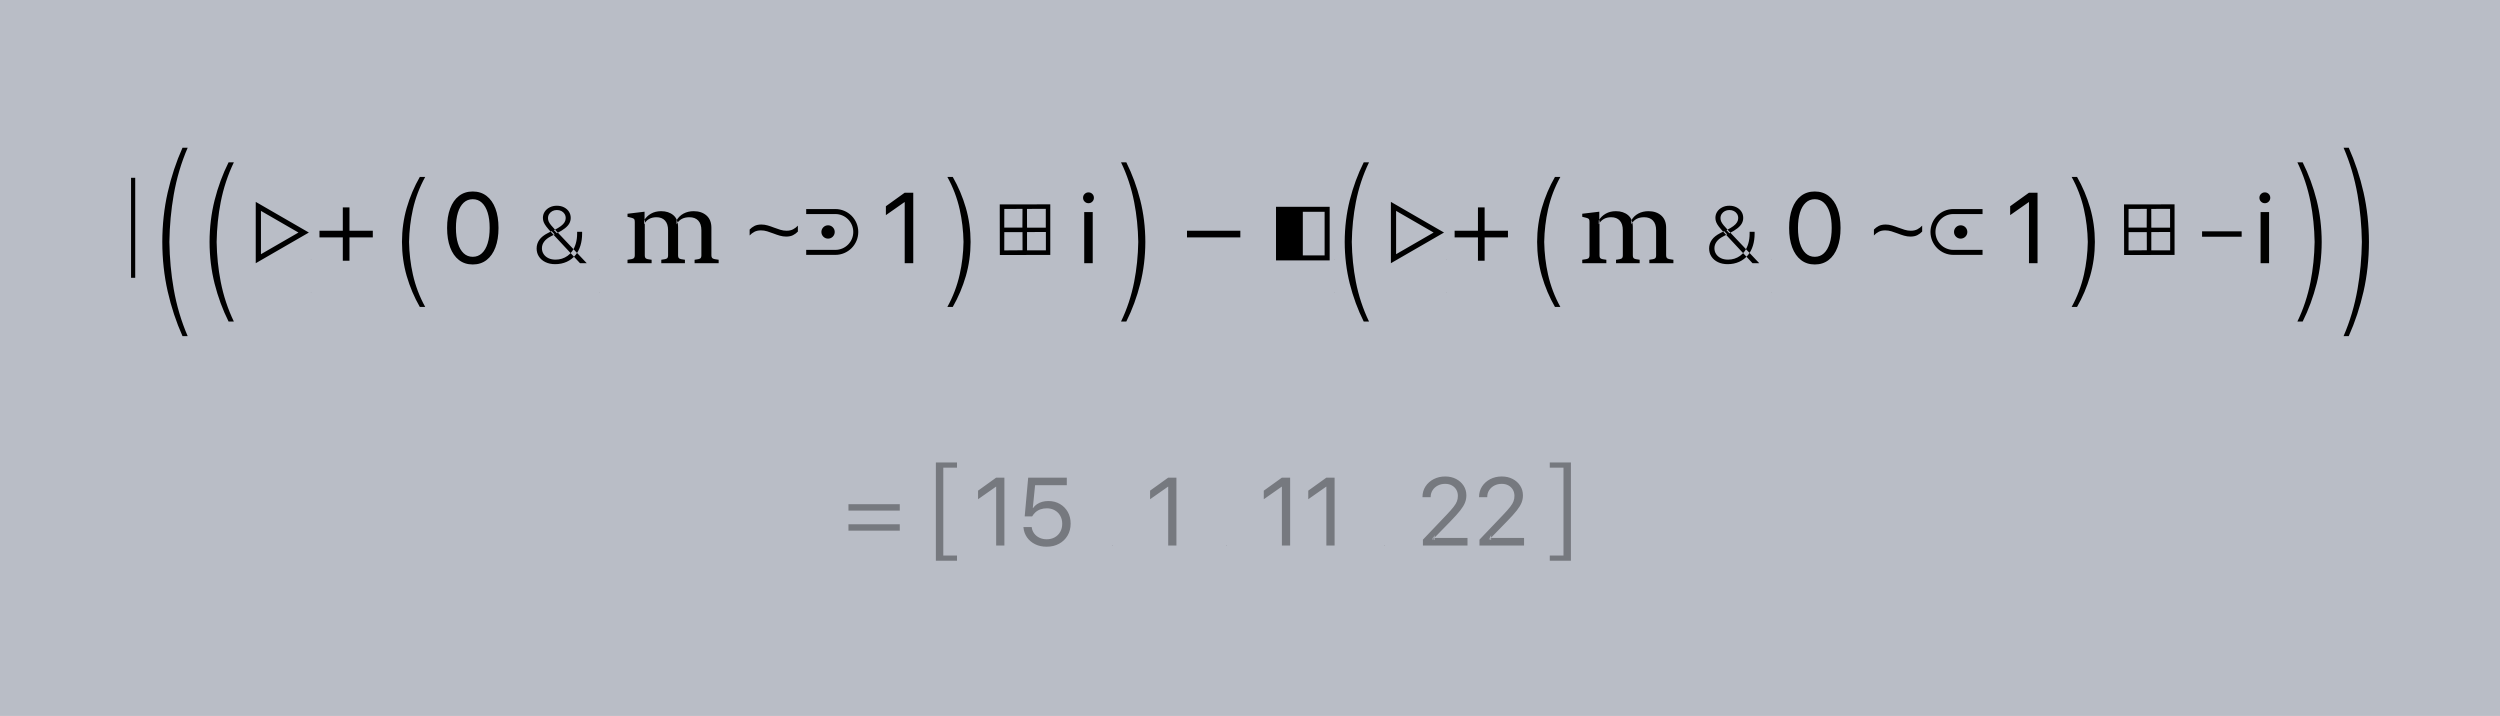 <?xml version="1.0" encoding="UTF-8"?>
<svg width="496px" height="142px" viewBox="0 0 496 142" version="1.1" xmlns="http://www.w3.org/2000/svg" xmlns:xlink="http://www.w3.org/1999/xlink">
    <rect x="0" y="0" width="496" height="142" fill="#808080" stroke="none"/>
    <!-- Generator: Sketch 43.2 (39069) - http://www.bohemiancoding.com/sketch -->
    <title>left_and_right_sum_differences-format-0</title>
    <desc>Created with Sketch.</desc>
    <defs></defs>
    <g id="left_and_right_sum_differences" stroke="none" stroke-width="1" fill="none" fill-rule="evenodd">
        <g id="left_and_right_sum_differences-format-0">
            <polygon id="Fill-1" fill-opacity="0.55" fill="#E7EFFF" points="0 142 496 142 496 0 0 0"></polygon>
            <path d="M26,55.114 L26.827,55.114 L26.827,35.275 L26,35.275 L26,55.114 Z M33.605,48 L33.605,48 C33.653,44.758 33.942,41.646 34.463,38.664 C35.04,35.361 35.969,32.242 37.235,29.313 L36.207,29.313 C34.957,32.104 33.979,35.064 33.266,38.199 C32.568,41.28 32.208,44.56 32.2,48 L32.2,48 L32.2,48 C32.208,51.44 32.568,54.72 33.266,57.801 C33.979,60.936 34.957,63.896 36.207,66.687 L37.235,66.687 C35.969,63.758 35.04,60.639 34.463,57.336 C33.942,54.354 33.653,51.242 33.605,48 Z M42.981,48 L42.981,48 C43.026,45.26 43.298,42.63 43.788,40.109 C44.332,37.318 45.207,34.681 46.4,32.206 L45.349,32.206 C44.172,34.566 43.251,37.067 42.579,39.716 C41.922,42.321 41.583,45.093 41.575,48 L41.575,48 L41.575,48 C41.583,50.907 41.922,53.679 42.579,56.284 C43.251,58.933 44.172,61.435 45.349,63.794 L46.4,63.794 C45.207,61.318 44.332,58.682 43.788,55.891 C43.298,53.37 43.026,50.74 42.981,48 Z M61.279,46.136 L50.739,40.051 L50.739,52.221 L61.279,46.136 Z M59.213,46.136 L51.773,50.431 L51.773,41.841 L59.213,46.136 Z M61.692,58.008 L61.73,58.008 L61.73,57.97 L61.692,57.97 L61.692,58.008 Z M61.692,51.514 L61.73,51.514 L61.73,51.476 L61.692,51.476 L61.692,51.514 Z M63.384,47.096 L68.013,47.096 L68.013,51.725 L69.335,51.725 L69.335,47.096 L73.965,47.096 L73.965,45.773 L69.335,45.773 L69.335,41.144 L68.013,41.144 L68.013,45.773 L63.384,45.773 L63.384,47.096 Z M81.156,48 L81.156,48 C81.199,45.762 81.454,43.614 81.914,41.555 C82.424,39.275 83.245,37.121 84.364,35.099 L83.292,35.099 C82.187,37.026 81.323,39.069 80.693,41.234 C80.077,43.361 79.758,45.625 79.751,48 L79.751,48 L79.751,48 C79.758,50.375 80.077,52.639 80.693,54.766 C81.323,56.93 82.187,58.974 83.292,60.901 L84.364,60.901 C83.245,58.879 82.424,56.725 81.914,54.445 C81.454,52.386 81.199,50.238 81.156,48 Z M93.793,52.471 C92.728,52.471 91.816,52.177 91.057,51.588 C90.297,50.999 89.715,50.164 89.311,49.082 C88.906,48.001 88.704,46.719 88.704,45.237 L88.704,45.217 C88.704,43.735 88.906,42.453 89.311,41.372 C89.715,40.292 90.297,39.458 91.057,38.872 C91.816,38.286 92.728,37.992 93.793,37.992 C94.858,37.992 95.772,38.286 96.535,38.872 C97.297,39.458 97.883,40.292 98.29,41.372 C98.698,42.453 98.902,43.735 98.902,45.217 L98.902,45.237 C98.902,46.719 98.698,48.001 98.29,49.082 C97.883,50.164 97.297,50.999 96.535,51.588 C95.772,52.177 94.858,52.471 93.793,52.471 Z M93.793,50.95 C94.497,50.95 95.099,50.718 95.6,50.255 C96.101,49.791 96.484,49.132 96.75,48.277 C97.016,47.423 97.149,46.409 97.149,45.237 L97.149,45.217 C97.149,44.045 97.016,43.033 96.75,42.181 C96.484,41.33 96.101,40.674 95.6,40.214 C95.099,39.753 94.497,39.523 93.793,39.523 C93.091,39.523 92.491,39.753 91.992,40.214 C91.494,40.674 91.113,41.33 90.851,42.181 C90.589,43.033 90.457,44.045 90.457,45.217 L90.457,45.237 C90.457,46.409 90.589,47.423 90.851,48.277 C91.113,49.132 91.494,49.791 91.992,50.255 C92.491,50.718 93.091,50.95 93.793,50.95 Z M115.076,52.221 L109.367,46.09 C108.952,45.643 108.623,45.259 108.381,44.939 C108.139,44.619 107.968,44.327 107.866,44.062 C107.765,43.798 107.714,43.525 107.713,43.242 L107.713,43.227 C107.713,42.767 107.835,42.355 108.078,41.991 C108.321,41.627 108.652,41.341 109.072,41.132 C109.491,40.922 109.962,40.818 110.485,40.818 C111.014,40.818 111.486,40.922 111.899,41.132 C112.311,41.341 112.637,41.627 112.874,41.989 C113.111,42.352 113.23,42.764 113.23,43.226 L113.23,43.241 C113.23,43.613 113.142,43.965 112.967,44.297 C112.792,44.63 112.504,44.957 112.103,45.278 C111.701,45.599 111.162,45.932 110.486,46.277 L109.904,45.67 C110.485,45.383 110.945,45.111 111.284,44.853 C111.624,44.596 111.867,44.339 112.014,44.083 C112.162,43.827 112.236,43.558 112.236,43.276 L112.236,43.261 C112.236,42.955 112.16,42.682 112.009,42.442 C111.858,42.202 111.651,42.013 111.389,41.875 C111.126,41.737 110.826,41.668 110.488,41.668 C110.158,41.668 109.859,41.738 109.593,41.878 C109.326,42.018 109.115,42.209 108.958,42.451 C108.801,42.693 108.723,42.969 108.723,43.279 L108.723,43.294 C108.723,43.521 108.77,43.742 108.863,43.955 C108.956,44.169 109.113,44.411 109.333,44.683 C109.554,44.954 109.855,45.292 110.237,45.697 L116.401,52.21 L116.401,52.221 L115.076,52.221 Z M110.139,52.411 C109.42,52.411 108.784,52.279 108.23,52.013 C107.675,51.748 107.243,51.382 106.933,50.914 C106.623,50.446 106.467,49.911 106.467,49.309 L106.467,49.294 C106.467,48.658 106.647,48.087 107.007,47.582 C107.367,47.076 107.925,46.632 108.68,46.247 L109.445,45.854 L110.043,46.502 L109.278,46.894 C108.694,47.188 108.255,47.536 107.961,47.936 C107.666,48.336 107.519,48.769 107.519,49.235 L107.519,49.249 C107.519,49.684 107.633,50.073 107.86,50.416 C108.087,50.758 108.403,51.027 108.81,51.221 C109.216,51.416 109.687,51.513 110.224,51.513 C110.665,51.513 111.087,51.449 111.489,51.321 C111.891,51.193 112.261,51.007 112.601,50.763 C112.941,50.518 113.24,50.222 113.497,49.874 C113.82,49.429 114.068,48.906 114.242,48.305 C114.416,47.704 114.503,47.05 114.503,46.343 L114.503,45.992 L115.491,45.992 L115.491,46.343 C115.491,47.209 115.38,48.001 115.159,48.722 C114.937,49.442 114.614,50.065 114.19,50.589 C113.717,51.174 113.133,51.624 112.439,51.939 C111.744,52.254 110.978,52.411 110.139,52.411 Z M118.864,58.008 L118.901,58.008 L118.901,57.97 L118.864,57.97 L118.864,58.008 Z M118.864,51.514 L118.901,51.514 L118.901,51.476 L118.864,51.476 L118.864,51.514 Z M127.88,42.002 L124.498,42.406 L124.498,43.011 L125.269,43.202 C125.557,43.274 125.741,43.362 125.82,43.465 C125.899,43.569 125.939,43.755 125.939,44.025 L125.939,50.62 C125.939,50.934 125.859,51.148 125.7,51.26 C125.541,51.373 125.141,51.465 124.498,51.535 L124.498,52.221 L129.28,52.221 L129.28,51.535 C128.677,51.472 128.301,51.387 128.15,51.278 C128,51.169 127.925,50.964 127.925,50.665 L127.925,43.856 L127.88,43.855 L127.88,42.002 Z M131.175,41.898 C130.401,41.898 129.724,42.065 129.142,42.399 C128.561,42.733 128.104,43.18 127.772,43.738 L127.772,44.496 C128.022,44.035 128.355,43.686 128.769,43.451 C129.184,43.216 129.674,43.099 130.237,43.099 C130.964,43.099 131.531,43.319 131.937,43.76 C132.343,44.201 132.547,44.848 132.547,45.7 L132.547,50.665 C132.547,50.964 132.471,51.167 132.321,51.273 C132.171,51.379 131.797,51.466 131.2,51.535 L131.2,52.221 L135.888,52.221 L135.888,51.535 C135.285,51.466 134.908,51.379 134.758,51.273 C134.608,51.167 134.533,50.964 134.533,50.665 L134.533,45.084 C134.533,44.017 134.218,43.219 133.589,42.69 C132.96,42.162 132.155,41.898 131.175,41.898 Z M137.628,41.898 C136.878,41.898 136.207,42.056 135.616,42.372 C135.024,42.688 134.562,43.142 134.229,43.732 L134.229,44.491 C134.484,44.022 134.825,43.673 135.252,43.443 C135.679,43.214 136.186,43.099 136.773,43.099 C137.524,43.099 138.108,43.319 138.527,43.76 C138.945,44.201 139.154,44.848 139.154,45.7 L139.154,50.665 C139.154,50.964 139.079,51.167 138.929,51.273 C138.779,51.379 138.405,51.466 137.808,51.535 L137.808,52.221 L142.581,52.221 L142.581,51.535 C141.945,51.465 141.546,51.373 141.384,51.26 C141.222,51.148 141.141,50.934 141.141,50.62 L141.141,45.201 C141.141,44.14 140.816,43.325 140.166,42.754 C139.517,42.183 138.671,41.898 137.628,41.898 Z M155.966,46.938 C155.553,46.938 155.134,46.877 154.711,46.754 C154.288,46.632 153.867,46.488 153.447,46.323 C153.027,46.159 152.611,46.015 152.197,45.892 C151.784,45.769 151.377,45.708 150.977,45.708 C150.467,45.708 150.031,45.803 149.669,45.994 C149.308,46.184 148.994,46.425 148.73,46.716 L148.73,45.543 C148.994,45.259 149.312,45.022 149.684,44.831 C150.055,44.641 150.512,44.546 151.054,44.546 C151.474,44.546 151.894,44.607 152.314,44.73 C152.733,44.852 153.153,44.996 153.573,45.161 C153.993,45.325 154.411,45.469 154.828,45.592 C155.244,45.715 155.653,45.776 156.053,45.776 C156.563,45.776 156.998,45.681 157.356,45.49 C157.714,45.3 158.029,45.059 158.3,44.768 L158.3,45.941 C158.036,46.225 157.718,46.462 157.346,46.653 C156.975,46.843 156.515,46.938 155.966,46.938 Z M165.734,50.568 C168.245,50.568 170.28,48.532 170.28,46.021 C170.28,43.51 168.245,41.475 165.734,41.475 L159.948,41.475 L159.948,42.467 L165.734,42.467 L165.734,42.467 C167.697,42.467 169.289,44.058 169.289,46.021 C169.289,47.984 167.697,49.576 165.734,49.576 L159.948,49.576 L159.948,50.568 L165.734,50.568 Z M163.352,46.957 C162.836,46.44 162.836,45.603 163.352,45.086 C163.869,44.57 164.706,44.57 165.223,45.086 C165.739,45.603 165.739,46.44 165.223,46.957 C164.706,47.473 163.869,47.473 163.352,46.957 L163.352,46.957 Z M179.494,52.221 L179.494,40.109 L179.434,40.109 L175.76,42.685 L175.76,40.916 L179.48,38.242 L181.19,38.242 L181.19,52.221 L179.494,52.221 Z M191.162,48 L191.162,48 C191.119,45.762 190.865,43.614 190.404,41.555 C189.894,39.275 189.073,37.121 187.954,35.099 L189.026,35.099 C190.131,37.026 190.995,39.069 191.625,41.234 C192.242,43.361 192.56,45.625 192.567,48 L192.567,48 L192.567,48 C192.56,50.375 192.242,52.639 191.625,54.766 C190.995,56.93 190.131,58.974 189.026,60.901 L187.954,60.901 C189.073,58.879 189.894,56.725 190.404,54.445 C190.865,52.386 191.119,50.238 191.162,48 Z M203.763,45.162 L207.485,45.171 L207.485,41.44 L203.754,41.448 L203.763,45.162 Z M203.763,46.043 L203.763,49.661 L207.503,49.67 L207.503,46.025 L203.763,46.043 Z M202.847,45.154 L202.865,41.44 L199.255,41.457 L199.246,45.162 L202.847,45.154 Z M202.865,46.052 L199.255,46.052 L199.246,49.679 L202.873,49.652 L202.865,46.052 Z M208.375,40.542 L208.375,50.577 L198.366,50.594 L198.349,40.559 L208.375,40.542 Z M215.11,52.221 L215.11,42.08 L216.796,42.08 L216.796,52.221 L215.11,52.221 Z M215.954,40.318 C215.659,40.318 215.406,40.213 215.195,40.002 C214.984,39.791 214.879,39.538 214.879,39.243 C214.879,38.941 214.984,38.687 215.195,38.479 C215.406,38.271 215.659,38.168 215.954,38.168 C216.256,38.168 216.511,38.271 216.718,38.479 C216.926,38.687 217.03,38.941 217.03,39.243 C217.03,39.538 216.926,39.791 216.718,40.002 C216.511,40.213 216.256,40.318 215.954,40.318 Z M225.83,48 L225.83,48 C225.784,45.26 225.513,42.63 225.022,40.109 C224.479,37.318 223.603,34.681 222.411,32.206 L223.461,32.206 C224.638,34.566 225.559,37.067 226.231,39.716 C226.888,42.321 227.227,45.093 227.235,48 L227.235,48 L227.235,48 C227.227,50.907 226.888,53.679 226.231,56.284 C225.559,58.933 224.638,61.435 223.461,63.794 L222.411,63.794 C223.603,61.318 224.479,58.682 225.022,55.891 C225.513,53.37 225.784,50.74 225.83,48 Z M235.501,47.096 L246.082,47.096 L246.082,45.773 L235.501,45.773 L235.501,47.096 Z M258.479,50.667 L262.803,50.667 L262.803,42.019 L258.479,42.019 L258.479,50.667 Z M253.161,51.661 L253.161,41.025 L263.806,41.025 L263.806,51.661 L253.161,51.661 Z M264.685,58.008 L264.723,58.008 L264.723,57.97 L264.685,57.97 L264.685,58.008 Z M264.685,51.514 L264.723,51.514 L264.723,51.476 L264.685,51.476 L264.685,51.514 Z M268.195,48 L268.195,48 C268.24,45.26 268.512,42.63 269.002,40.109 C269.546,37.318 270.421,34.681 271.614,32.206 L270.563,32.206 C269.386,34.566 268.465,37.067 267.793,39.716 C267.137,42.321 266.797,45.093 266.789,48 L266.789,48 L266.789,48 C266.797,50.907 267.137,53.679 267.793,56.284 C268.465,58.933 269.386,61.435 270.563,63.794 L271.614,63.794 C270.421,61.318 269.546,58.682 269.002,55.891 C268.512,53.37 268.24,50.74 268.195,48 Z M286.493,46.136 L275.954,40.051 L275.954,52.221 L286.493,46.136 Z M284.427,46.136 L276.987,50.431 L276.987,41.841 L284.427,46.136 Z M286.907,58.008 L286.945,58.008 L286.945,57.97 L286.907,57.97 L286.907,58.008 Z M286.907,51.514 L286.945,51.514 L286.945,51.476 L286.907,51.476 L286.907,51.514 Z M288.598,47.096 L293.227,47.096 L293.227,51.725 L294.55,51.725 L294.55,47.096 L299.179,47.096 L299.179,45.773 L294.55,45.773 L294.55,41.144 L293.227,41.144 L293.227,45.773 L288.598,45.773 L288.598,47.096 Z M306.37,48 L306.37,48 C306.413,45.762 306.668,43.614 307.128,41.555 C307.638,39.275 308.459,37.121 309.578,35.099 L308.506,35.099 C307.401,37.026 306.537,39.069 305.907,41.234 C305.291,43.361 304.972,45.625 304.965,48 L304.965,48 L304.965,48 C304.972,50.375 305.291,52.639 305.907,54.766 C306.537,56.93 307.401,58.974 308.506,60.901 L309.578,60.901 C308.459,58.879 307.638,56.725 307.128,54.445 C306.668,52.386 306.413,50.238 306.37,48 Z M317.3,42.002 L313.918,42.406 L313.918,43.011 L314.689,43.202 C314.978,43.274 315.161,43.362 315.24,43.465 C315.319,43.569 315.359,43.755 315.359,44.025 L315.359,50.62 C315.359,50.934 315.279,51.148 315.121,51.26 C314.962,51.373 314.561,51.465 313.918,51.535 L313.918,52.221 L318.7,52.221 L318.7,51.535 C318.097,51.472 317.721,51.387 317.571,51.278 C317.421,51.169 317.345,50.964 317.345,50.665 L317.345,43.856 L317.3,43.855 L317.3,42.002 Z M320.595,41.898 C319.822,41.898 319.144,42.065 318.563,42.399 C317.981,42.733 317.524,43.18 317.192,43.738 L317.192,44.496 C317.442,44.035 317.775,43.686 318.19,43.451 C318.605,43.216 319.094,43.099 319.657,43.099 C320.384,43.099 320.951,43.319 321.357,43.76 C321.764,44.201 321.967,44.848 321.967,45.7 L321.967,50.665 C321.967,50.964 321.892,51.167 321.741,51.273 C321.591,51.379 321.218,51.466 320.621,51.535 L320.621,52.221 L325.308,52.221 L325.308,51.535 C324.705,51.466 324.329,51.379 324.178,51.273 C324.028,51.167 323.953,50.964 323.953,50.665 L323.953,45.084 C323.953,44.017 323.639,43.219 323.009,42.69 C322.38,42.162 321.575,41.898 320.595,41.898 Z M327.049,41.898 C326.298,41.898 325.628,42.056 325.036,42.372 C324.445,42.688 323.982,43.142 323.65,43.732 L323.65,44.491 C323.904,44.022 324.245,43.673 324.672,43.443 C325.099,43.214 325.606,43.099 326.193,43.099 C326.944,43.099 327.529,43.319 327.947,43.76 C328.365,44.201 328.574,44.848 328.574,45.7 L328.574,50.665 C328.574,50.964 328.499,51.167 328.349,51.273 C328.199,51.379 327.825,51.466 327.228,51.535 L327.228,52.221 L332.002,52.221 L332.002,51.535 C331.366,51.465 330.966,51.373 330.804,51.26 C330.642,51.148 330.561,50.934 330.561,50.62 L330.561,45.201 C330.561,44.14 330.236,43.325 329.586,42.754 C328.937,42.183 328.091,41.898 327.049,41.898 Z M347.7,52.221 L341.99,46.09 C341.575,45.643 341.247,45.259 341.005,44.939 C340.763,44.619 340.591,44.327 340.49,44.062 C340.389,43.798 340.338,43.525 340.337,43.242 L340.337,43.227 C340.337,42.767 340.459,42.355 340.702,41.991 C340.945,41.627 341.276,41.341 341.695,41.132 C342.115,40.922 342.586,40.818 343.109,40.818 C343.638,40.818 344.109,40.922 344.522,41.132 C344.935,41.341 345.26,41.627 345.498,41.989 C345.735,42.352 345.854,42.764 345.854,43.226 L345.854,43.241 C345.854,43.613 345.766,43.965 345.591,44.297 C345.416,44.63 345.128,44.957 344.726,45.278 C344.325,45.599 343.786,45.932 343.109,46.277 L342.528,45.67 C343.109,45.383 343.569,45.111 343.908,44.853 C344.248,44.596 344.491,44.339 344.638,44.083 C344.786,43.827 344.859,43.558 344.859,43.276 L344.859,43.261 C344.859,42.955 344.784,42.682 344.633,42.442 C344.482,42.202 344.275,42.013 344.012,41.875 C343.75,41.737 343.45,41.668 343.111,41.668 C342.782,41.668 342.483,41.738 342.217,41.878 C341.95,42.018 341.739,42.209 341.582,42.451 C341.425,42.693 341.347,42.969 341.347,43.279 L341.347,43.294 C341.347,43.521 341.393,43.742 341.487,43.955 C341.58,44.169 341.737,44.411 341.957,44.683 C342.178,44.954 342.479,45.292 342.861,45.697 L349.025,52.21 L349.025,52.221 L347.7,52.221 Z M342.763,52.411 C342.044,52.411 341.408,52.279 340.853,52.013 C340.299,51.748 339.867,51.382 339.557,50.914 C339.246,50.446 339.091,49.911 339.091,49.309 L339.091,49.294 C339.091,48.658 339.271,48.087 339.631,47.582 C339.991,47.076 340.549,46.632 341.304,46.247 L342.069,45.854 L342.667,46.502 L341.902,46.894 C341.318,47.188 340.879,47.536 340.585,47.936 C340.29,48.336 340.143,48.769 340.143,49.235 L340.143,49.249 C340.143,49.684 340.256,50.073 340.483,50.416 C340.711,50.758 341.027,51.027 341.433,51.221 C341.84,51.416 342.311,51.513 342.848,51.513 C343.289,51.513 343.711,51.449 344.113,51.321 C344.514,51.193 344.885,51.007 345.225,50.763 C345.565,50.518 345.863,50.222 346.121,49.874 C346.444,49.429 346.692,48.906 346.866,48.305 C347.04,47.704 347.126,47.05 347.126,46.343 L347.126,45.992 L348.115,45.992 L348.115,46.343 C348.115,47.209 348.004,48.001 347.782,48.722 C347.561,49.442 347.238,50.065 346.814,50.589 C346.341,51.174 345.757,51.624 345.063,51.939 C344.368,52.254 343.601,52.411 342.763,52.411 Z M351.487,58.008 L351.525,58.008 L351.525,57.97 L351.487,57.97 L351.487,58.008 Z M351.487,51.514 L351.525,51.514 L351.525,51.476 L351.487,51.476 L351.487,51.514 Z M360.053,52.471 C358.988,52.471 358.076,52.177 357.317,51.588 C356.557,50.999 355.976,50.164 355.571,49.082 C355.166,48.001 354.964,46.719 354.964,45.237 L354.964,45.217 C354.964,43.735 355.166,42.453 355.571,41.372 C355.976,40.292 356.557,39.458 357.317,38.872 C358.076,38.286 358.988,37.992 360.053,37.992 C361.118,37.992 362.032,38.286 362.795,38.872 C363.558,39.458 364.143,40.292 364.551,41.372 C364.958,42.453 365.162,43.735 365.162,45.217 L365.162,45.237 C365.162,46.719 364.958,48.001 364.551,49.082 C364.143,50.164 363.558,50.999 362.795,51.588 C362.032,52.177 361.118,52.471 360.053,52.471 Z M360.053,50.95 C360.757,50.95 361.359,50.718 361.86,50.255 C362.361,49.791 362.745,49.132 363.01,48.277 C363.276,47.423 363.409,46.409 363.409,45.237 L363.409,45.217 C363.409,44.045 363.276,43.033 363.01,42.181 C362.745,41.33 362.361,40.674 361.86,40.214 C361.359,39.753 360.757,39.523 360.053,39.523 C359.351,39.523 358.751,39.753 358.253,40.214 C357.754,40.674 357.374,41.33 357.111,42.181 C356.849,43.033 356.718,44.045 356.718,45.217 L356.718,45.237 C356.718,46.409 356.849,47.423 357.111,48.277 C357.374,49.132 357.754,49.791 358.253,50.255 C358.751,50.718 359.351,50.95 360.053,50.95 Z M379.022,46.938 C378.609,46.938 378.191,46.877 377.768,46.754 C377.345,46.632 376.924,46.488 376.504,46.323 C376.084,46.159 375.668,46.015 375.254,45.892 C374.841,45.769 374.434,45.708 374.034,45.708 C373.523,45.708 373.087,45.803 372.726,45.994 C372.364,46.184 372.051,46.425 371.786,46.716 L371.786,45.543 C372.051,45.259 372.369,45.022 372.74,44.831 C373.112,44.641 373.569,44.546 374.111,44.546 C374.531,44.546 374.951,44.607 375.37,44.73 C375.79,44.852 376.21,44.996 376.63,45.161 C377.05,45.325 377.468,45.469 377.884,45.592 C378.301,45.715 378.709,45.776 379.11,45.776 C379.62,45.776 380.054,45.681 380.413,45.49 C380.771,45.3 381.086,45.059 381.357,44.768 L381.357,45.941 C381.092,46.225 380.774,46.462 380.403,46.653 C380.032,46.843 379.571,46.938 379.022,46.938 Z M387.551,50.568 C385.04,50.568 383.004,48.532 383.004,46.021 C383.004,43.51 385.04,41.475 387.551,41.475 L393.337,41.475 L393.337,42.467 L387.551,42.467 L387.551,42.467 C385.588,42.467 383.996,44.058 383.996,46.021 C383.996,47.984 385.588,49.576 387.551,49.576 L393.337,49.576 L393.337,50.568 L387.551,50.568 Z M389.933,46.957 C390.449,46.44 390.449,45.603 389.933,45.086 C389.416,44.57 388.579,44.57 388.062,45.086 C387.546,45.603 387.546,46.44 388.062,46.957 C388.579,47.473 389.416,47.473 389.933,46.957 L389.933,46.957 Z M402.55,52.221 L402.55,40.109 L402.49,40.109 L398.816,42.685 L398.816,40.916 L402.536,38.242 L404.247,38.242 L404.247,52.221 L402.55,52.221 Z M414.219,48 L414.219,48 C414.176,45.762 413.921,43.614 413.461,41.555 C412.951,39.275 412.13,37.121 411.011,35.099 L412.083,35.099 C413.188,37.026 414.052,39.069 414.682,41.234 C415.298,43.361 415.617,45.625 415.624,48 L415.624,48 L415.624,48 C415.617,50.375 415.298,52.639 414.682,54.766 C414.052,56.93 413.188,58.974 412.083,60.901 L411.011,60.901 C412.13,58.879 412.951,56.725 413.461,54.445 C413.921,52.386 414.176,50.238 414.219,48 Z M426.819,45.162 L430.542,45.171 L430.542,41.44 L426.811,41.448 L426.819,45.162 Z M426.819,46.043 L426.819,49.661 L430.56,49.67 L430.56,46.025 L426.819,46.043 Z M425.904,45.154 L425.921,41.44 L422.312,41.457 L422.303,45.162 L425.904,45.154 Z M425.921,46.052 L422.312,46.052 L422.303,49.679 L425.93,49.652 L425.921,46.052 Z M431.431,40.542 L431.431,50.577 L421.423,50.594 L421.405,40.559 L431.431,40.542 Z M436.891,46.972 L444.744,46.972 L444.744,45.897 L436.891,45.897 L436.891,46.972 Z M448.5,52.221 L448.5,42.08 L450.185,42.08 L450.185,52.221 L448.5,52.221 Z M449.344,40.318 C449.049,40.318 448.796,40.213 448.585,40.002 C448.374,39.791 448.269,39.538 448.269,39.243 C448.269,38.941 448.374,38.687 448.585,38.479 C448.796,38.271 449.049,38.168 449.344,38.168 C449.646,38.168 449.901,38.271 450.108,38.479 C450.315,38.687 450.419,38.941 450.419,39.243 C450.419,39.538 450.315,39.791 450.108,40.002 C449.901,40.213 449.646,40.318 449.344,40.318 Z M459.219,48 L459.219,48 C459.174,45.26 458.902,42.63 458.412,40.109 C457.868,37.318 456.993,34.681 455.8,32.206 L456.851,32.206 C458.028,34.566 458.949,37.067 459.621,39.716 C460.277,42.321 460.617,45.093 460.625,48 L460.625,48 L460.625,48 C460.617,50.907 460.277,53.679 459.621,56.284 C458.949,58.933 458.028,61.435 456.851,63.794 L455.8,63.794 C456.993,61.318 457.868,58.682 458.412,55.891 C458.902,53.37 459.174,50.74 459.219,48 Z M468.595,48 L468.595,48 C468.547,44.758 468.258,41.646 467.737,38.664 C467.16,35.361 466.231,32.242 464.964,29.313 L465.993,29.313 C467.243,32.104 468.221,35.064 468.934,38.199 C469.631,41.28 469.992,44.56 470,48 L470,48 L470,48 C469.992,51.44 469.631,54.72 468.934,57.801 C468.221,60.936 467.243,63.896 465.993,66.687 L464.964,66.687 C466.231,63.758 467.16,60.639 467.737,57.336 C468.258,54.354 468.547,51.242 468.595,48 Z" id="Fill-2" fill="#000000"></path>
            <path d="M168.333,101.305 L178.517,101.305 L178.517,100.032 L168.333,100.032 L168.333,101.305 Z M168.333,105.283 L178.517,105.283 L178.517,104.01 L168.333,104.01 L168.333,105.283 Z M187.149,101.5 L187.149,92.782 L189.868,92.782 L189.868,91.748 L185.677,91.748 L185.677,111.252 L189.868,111.252 L189.868,110.218 L187.149,110.218 L187.149,101.5 Z M197.638,108.227 L197.638,96.569 L197.581,96.569 L194.045,99.049 L194.045,97.346 L197.625,94.773 L199.271,94.773 L199.271,108.227 L197.638,108.227 Z M207.643,108.468 C206.79,108.468 206.031,108.303 205.365,107.973 C204.7,107.644 204.166,107.194 203.764,106.622 C203.362,106.051 203.126,105.403 203.058,104.678 L203.049,104.575 L204.692,104.575 L204.701,104.65 C204.757,105.089 204.918,105.487 205.184,105.843 C205.449,106.199 205.796,106.48 206.223,106.685 C206.65,106.89 207.13,106.993 207.662,106.993 C208.269,106.993 208.804,106.862 209.268,106.6 C209.732,106.339 210.094,105.976 210.354,105.512 C210.614,105.049 210.744,104.516 210.744,103.913 L210.744,103.894 C210.744,103.302 210.612,102.778 210.349,102.32 C210.086,101.862 209.726,101.502 209.268,101.241 C208.81,100.98 208.285,100.85 207.69,100.85 C207.237,100.85 206.818,100.917 206.432,101.051 C206.046,101.185 205.704,101.389 205.407,101.662 C205.288,101.774 205.176,101.895 205.068,102.026 C204.96,102.156 204.863,102.3 204.776,102.457 L203.299,102.457 L203.992,94.773 L211.654,94.773 L211.654,96.267 L205.362,96.267 L204.905,100.794 L204.962,100.794 C205.172,100.489 205.43,100.234 205.737,100.029 C206.044,99.824 206.389,99.668 206.77,99.562 C207.152,99.456 207.557,99.403 207.987,99.403 C208.847,99.403 209.61,99.596 210.275,99.982 C210.941,100.368 211.464,100.895 211.844,101.564 C212.225,102.234 212.415,103.001 212.415,103.866 L212.415,103.885 C212.415,104.781 212.211,105.574 211.802,106.265 C211.394,106.955 210.831,107.495 210.113,107.884 C209.396,108.273 208.572,108.468 207.643,108.468 Z M220.694,108.227 L220.774,108.227 L220.774,108.147 L220.694,108.147 L220.694,108.227 Z M231.769,108.227 L231.769,96.569 L231.712,96.569 L228.175,99.049 L228.175,97.346 L231.756,94.773 L233.401,94.773 L233.401,108.227 L231.769,108.227 Z M243.253,108.227 L243.333,108.227 L243.333,108.147 L243.253,108.147 L243.253,108.227 Z M254.328,108.227 L254.328,96.569 L254.271,96.569 L250.735,99.049 L250.735,97.346 L254.315,94.773 L255.961,94.773 L255.961,108.227 L254.328,108.227 Z M263.152,108.227 L263.152,96.569 L263.094,96.569 L259.558,99.049 L259.558,97.346 L263.138,94.773 L264.784,94.773 L264.784,108.227 L263.152,108.227 Z M274.636,108.227 L274.716,108.227 L274.716,108.147 L274.636,108.147 L274.636,108.227 Z M282.306,108.227 L282.306,107.071 L287.008,102.133 C287.61,101.501 288.072,100.979 288.392,100.567 C288.713,100.155 288.935,99.784 289.058,99.454 C289.181,99.125 289.242,98.772 289.242,98.396 L289.242,98.377 C289.242,97.915 289.136,97.505 288.923,97.147 C288.71,96.79 288.416,96.508 288.039,96.303 C287.663,96.099 287.225,95.996 286.727,95.996 C286.173,95.996 285.678,96.112 285.243,96.342 C284.809,96.573 284.467,96.885 284.218,97.277 C283.969,97.669 283.844,98.112 283.844,98.604 L283.842,98.646 L282.223,98.644 L282.22,98.597 C282.221,97.816 282.421,97.119 282.821,96.506 C283.22,95.893 283.762,95.41 284.445,95.059 C285.127,94.708 285.887,94.532 286.725,94.532 C287.534,94.532 288.254,94.697 288.887,95.026 C289.52,95.355 290.018,95.802 290.382,96.367 C290.745,96.933 290.927,97.569 290.927,98.276 L290.927,98.295 C290.927,98.789 290.836,99.268 290.654,99.73 C290.472,100.192 290.154,100.711 289.702,101.286 C289.249,101.861 288.611,102.57 287.786,103.414 L284.133,107.164 L284.614,106.177 L284.614,107.164 L284.135,106.732 L291.151,106.732 L291.151,108.227 L282.306,108.227 Z M293.528,108.227 L293.528,107.071 L298.231,102.133 C298.833,101.501 299.295,100.979 299.615,100.567 C299.936,100.155 300.158,99.784 300.281,99.454 C300.404,99.125 300.465,98.772 300.465,98.396 L300.465,98.377 C300.465,97.915 300.359,97.505 300.146,97.147 C299.933,96.79 299.639,96.508 299.262,96.303 C298.885,96.099 298.448,95.996 297.95,95.996 C297.395,95.996 296.901,96.112 296.466,96.342 C296.032,96.573 295.69,96.885 295.441,97.277 C295.191,97.669 295.067,98.112 295.067,98.604 L295.065,98.646 L293.446,98.644 L293.443,98.597 C293.444,97.816 293.644,97.119 294.044,96.506 C294.443,95.893 294.984,95.41 295.667,95.059 C296.35,94.708 297.11,94.532 297.948,94.532 C298.756,94.532 299.477,94.697 300.11,95.026 C300.743,95.355 301.241,95.802 301.605,96.367 C301.968,96.933 302.15,97.569 302.15,98.276 L302.15,98.295 C302.15,98.789 302.059,99.268 301.877,99.73 C301.695,100.192 301.377,100.711 300.925,101.286 C300.472,101.861 299.833,102.57 299.009,103.414 L295.356,107.164 L295.836,106.177 L295.836,107.164 L295.358,106.732 L302.374,106.732 L302.374,108.227 L293.528,108.227 Z M310.195,101.5 L310.195,92.782 L307.476,92.782 L307.476,91.748 L311.667,91.748 L311.667,111.252 L307.476,111.252 L307.476,110.218 L310.195,110.218 L310.195,101.5 Z" id="Fill-3" fill-opacity="0.36" fill="#000000"></path>
        </g>
    </g>
</svg>